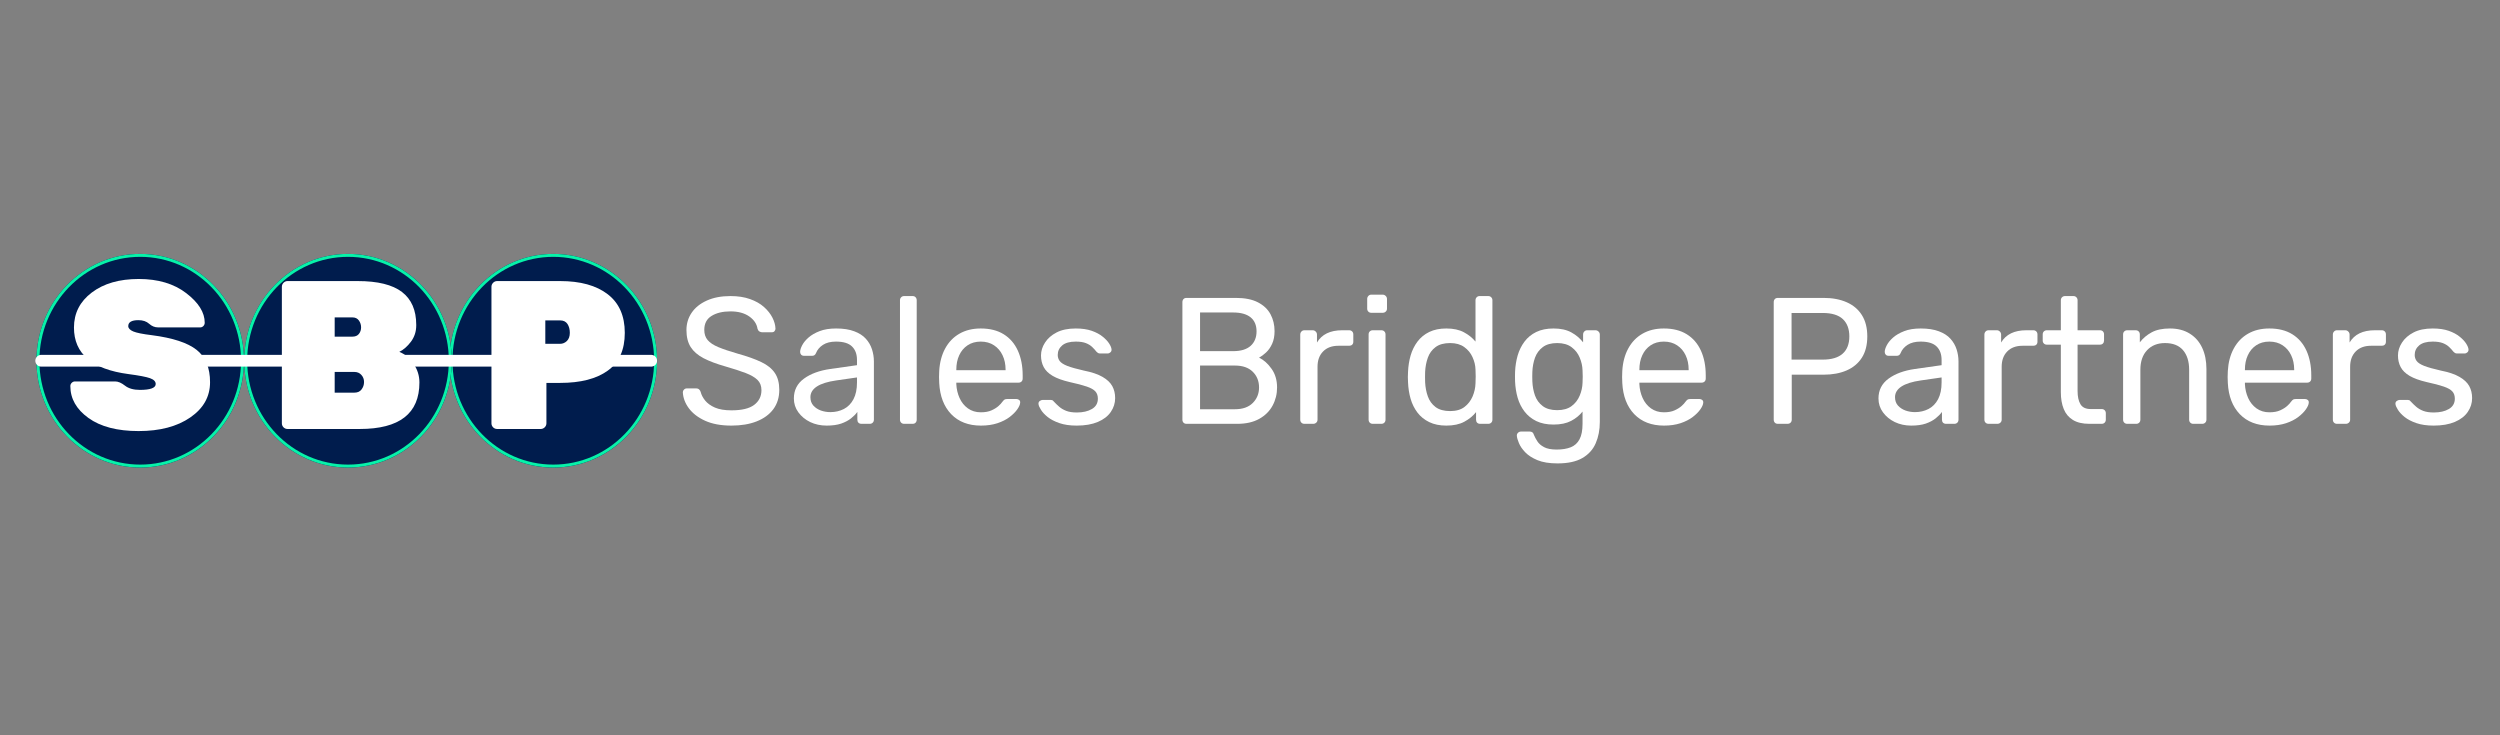 <svg xmlns="http://www.w3.org/2000/svg" xmlns:xlink="http://www.w3.org/1999/xlink" width="850" viewBox="0 0 637.5 187.5" height="250" preserveAspectRatio="xMidYMid meet"><rect x="0" y="0" width="637.5" height="187.5" fill="#808080" stroke="none"/><defs><g></g><clipPath id="399b5cb6ea"><path d="M 114.629 64.746 L 167.555 64.746 L 167.555 119.328 L 114.629 119.328 Z M 114.629 64.746 " clip-rule="nonzero"></path></clipPath><clipPath id="f48c17a611"><path d="M 141.09 64.746 C 126.477 64.746 114.629 76.941 114.629 91.988 C 114.629 107.031 126.477 119.23 141.09 119.23 C 155.707 119.23 167.555 107.031 167.555 91.988 C 167.555 76.941 155.707 64.746 141.09 64.746 Z M 141.09 64.746 " clip-rule="nonzero"></path></clipPath><clipPath id="5032b513f8"><path d="M 114.629 64.746 L 167.734 64.746 L 167.734 119.223 L 114.629 119.223 Z M 114.629 64.746 " clip-rule="nonzero"></path></clipPath><clipPath id="637fa57d8f"><path d="M 141.09 64.746 C 126.477 64.746 114.629 76.941 114.629 91.984 C 114.629 107.027 126.477 119.223 141.09 119.223 C 155.703 119.223 167.551 107.027 167.551 91.984 C 167.551 76.941 155.703 64.746 141.09 64.746 Z M 141.09 64.746 " clip-rule="nonzero"></path></clipPath><clipPath id="ac049c7428"><path d="M 62.281 64.746 L 115.207 64.746 L 115.207 119.328 L 62.281 119.328 Z M 62.281 64.746 " clip-rule="nonzero"></path></clipPath><clipPath id="c77ab2a944"><path d="M 88.742 64.746 C 74.129 64.746 62.281 76.941 62.281 91.988 C 62.281 107.031 74.129 119.23 88.742 119.23 C 103.359 119.23 115.207 107.031 115.207 91.988 C 115.207 76.941 103.359 64.746 88.742 64.746 Z M 88.742 64.746 " clip-rule="nonzero"></path></clipPath><clipPath id="067c25ec7d"><path d="M 62.281 64.746 L 115.387 64.746 L 115.387 119.223 L 62.281 119.223 Z M 62.281 64.746 " clip-rule="nonzero"></path></clipPath><clipPath id="25283d3db4"><path d="M 88.742 64.746 C 74.125 64.746 62.281 76.941 62.281 91.984 C 62.281 107.027 74.125 119.223 88.742 119.223 C 103.355 119.223 115.199 107.027 115.199 91.984 C 115.199 76.941 103.355 64.746 88.742 64.746 Z M 88.742 64.746 " clip-rule="nonzero"></path></clipPath><clipPath id="d00548913a"><path d="M 9.297 64.746 L 62.227 64.746 L 62.227 119.328 L 9.297 119.328 Z M 9.297 64.746 " clip-rule="nonzero"></path></clipPath><clipPath id="73dbcfd42a"><path d="M 35.762 64.746 C 21.145 64.746 9.297 76.941 9.297 91.988 C 9.297 107.031 21.145 119.23 35.762 119.23 C 50.375 119.23 62.227 107.031 62.227 91.988 C 62.227 76.941 50.375 64.746 35.762 64.746 Z M 35.762 64.746 " clip-rule="nonzero"></path></clipPath><clipPath id="affebeb7ca"><path d="M 9.297 64.746 L 62.406 64.746 L 62.406 119.223 L 9.297 119.223 Z M 9.297 64.746 " clip-rule="nonzero"></path></clipPath><clipPath id="ab43a4a762"><path d="M 35.758 64.746 C 21.145 64.746 9.297 76.941 9.297 91.984 C 9.297 107.027 21.145 119.223 35.758 119.223 C 50.371 119.223 62.219 107.027 62.219 91.984 C 62.219 76.941 50.371 64.746 35.758 64.746 Z M 35.758 64.746 " clip-rule="nonzero"></path></clipPath></defs><g fill="#ffffff" fill-opacity="1"><g transform="translate(172.201, 108.075)"><g><path d="M 14.312 0.453 C 11.656 0.453 9.422 0.039 7.609 -0.781 C 5.805 -1.602 4.422 -2.664 3.453 -3.969 C 2.492 -5.27 1.984 -6.641 1.922 -8.078 C 1.922 -8.316 2.02 -8.535 2.219 -8.734 C 2.414 -8.93 2.656 -9.031 2.938 -9.031 L 5.281 -9.031 C 5.645 -9.031 5.914 -8.938 6.094 -8.75 C 6.281 -8.57 6.406 -8.363 6.469 -8.125 C 6.656 -7.383 7.035 -6.656 7.609 -5.938 C 8.191 -5.219 9.023 -4.617 10.109 -4.141 C 11.203 -3.672 12.602 -3.438 14.312 -3.438 C 16.945 -3.438 18.879 -3.898 20.109 -4.828 C 21.348 -5.766 21.969 -7.016 21.969 -8.578 C 21.969 -9.648 21.641 -10.516 20.984 -11.172 C 20.328 -11.828 19.328 -12.414 17.984 -12.938 C 16.641 -13.457 14.895 -14.023 12.75 -14.641 C 10.52 -15.273 8.672 -15.973 7.203 -16.734 C 5.734 -17.504 4.641 -18.453 3.922 -19.578 C 3.203 -20.711 2.844 -22.156 2.844 -23.906 C 2.844 -25.551 3.285 -27.023 4.172 -28.328 C 5.055 -29.629 6.336 -30.66 8.016 -31.422 C 9.703 -32.191 11.723 -32.578 14.078 -32.578 C 15.973 -32.578 17.629 -32.32 19.047 -31.812 C 20.473 -31.312 21.66 -30.641 22.609 -29.797 C 23.555 -28.953 24.273 -28.047 24.766 -27.078 C 25.254 -26.117 25.516 -25.18 25.547 -24.266 C 25.547 -24.055 25.469 -23.848 25.312 -23.641 C 25.164 -23.441 24.926 -23.344 24.594 -23.344 L 22.156 -23.344 C 21.945 -23.344 21.723 -23.406 21.484 -23.531 C 21.254 -23.656 21.082 -23.883 20.969 -24.219 C 20.781 -25.477 20.07 -26.535 18.844 -27.391 C 17.625 -28.242 16.035 -28.672 14.078 -28.672 C 12.098 -28.672 10.488 -28.285 9.25 -27.516 C 8.008 -26.754 7.391 -25.566 7.391 -23.953 C 7.391 -22.91 7.676 -22.047 8.25 -21.359 C 8.832 -20.672 9.75 -20.066 11 -19.547 C 12.258 -19.023 13.898 -18.473 15.922 -17.891 C 18.367 -17.211 20.367 -16.5 21.922 -15.75 C 23.484 -15.008 24.641 -14.078 25.391 -12.953 C 26.141 -11.836 26.516 -10.41 26.516 -8.672 C 26.516 -6.742 26.008 -5.098 25 -3.734 C 23.988 -2.379 22.57 -1.344 20.75 -0.625 C 18.938 0.094 16.789 0.453 14.312 0.453 Z M 14.312 0.453 "></path></g></g></g><g fill="#ffffff" fill-opacity="1"><g transform="translate(200.735, 108.075)"><g><path d="M 10.047 0.453 C 8.516 0.453 7.117 0.148 5.859 -0.453 C 4.609 -1.066 3.602 -1.895 2.844 -2.938 C 2.082 -3.977 1.703 -5.156 1.703 -6.469 C 1.703 -8.582 2.555 -10.266 4.266 -11.516 C 5.973 -12.766 8.207 -13.586 10.969 -13.984 L 17.797 -14.953 L 17.797 -16.281 C 17.797 -17.75 17.375 -18.895 16.531 -19.719 C 15.695 -20.551 14.332 -20.969 12.438 -20.969 C 11.082 -20.969 9.977 -20.691 9.125 -20.141 C 8.27 -19.586 7.676 -18.883 7.344 -18.031 C 7.156 -17.57 6.832 -17.344 6.375 -17.344 L 4.312 -17.344 C 3.977 -17.344 3.723 -17.441 3.547 -17.641 C 3.379 -17.836 3.297 -18.07 3.297 -18.344 C 3.297 -18.801 3.473 -19.367 3.828 -20.047 C 4.18 -20.723 4.723 -21.379 5.453 -22.016 C 6.191 -22.66 7.133 -23.203 8.281 -23.641 C 9.426 -24.086 10.828 -24.312 12.484 -24.312 C 14.316 -24.312 15.859 -24.07 17.109 -23.594 C 18.367 -23.125 19.352 -22.488 20.062 -21.688 C 20.781 -20.895 21.301 -19.992 21.625 -18.984 C 21.945 -17.984 22.109 -16.961 22.109 -15.922 L 22.109 -1.062 C 22.109 -0.75 22.008 -0.492 21.812 -0.297 C 21.613 -0.098 21.363 0 21.062 0 L 18.953 0 C 18.609 0 18.344 -0.098 18.156 -0.297 C 17.977 -0.492 17.891 -0.75 17.891 -1.062 L 17.891 -3.031 C 17.492 -2.477 16.957 -1.93 16.281 -1.391 C 15.613 -0.859 14.773 -0.414 13.766 -0.062 C 12.754 0.281 11.516 0.453 10.047 0.453 Z M 11.016 -2.984 C 12.266 -2.984 13.41 -3.25 14.453 -3.781 C 15.492 -4.32 16.312 -5.156 16.906 -6.281 C 17.5 -7.414 17.797 -8.836 17.797 -10.547 L 17.797 -11.828 L 12.484 -11.062 C 10.305 -10.75 8.664 -10.234 7.562 -9.516 C 6.469 -8.797 5.922 -7.891 5.922 -6.797 C 5.922 -5.93 6.172 -5.219 6.672 -4.656 C 7.18 -4.094 7.82 -3.672 8.594 -3.391 C 9.375 -3.117 10.18 -2.984 11.016 -2.984 Z M 11.016 -2.984 "></path></g></g></g><g fill="#ffffff" fill-opacity="1"><g transform="translate(226.057, 108.075)"><g><path d="M 4.5 0 C 4.188 0 3.93 -0.098 3.734 -0.297 C 3.535 -0.492 3.438 -0.75 3.438 -1.062 L 3.438 -31.516 C 3.438 -31.816 3.535 -32.066 3.734 -32.266 C 3.93 -32.473 4.188 -32.578 4.5 -32.578 L 6.656 -32.578 C 6.988 -32.578 7.242 -32.473 7.422 -32.266 C 7.609 -32.066 7.703 -31.816 7.703 -31.516 L 7.703 -1.062 C 7.703 -0.75 7.609 -0.492 7.422 -0.297 C 7.242 -0.098 6.988 0 6.656 0 Z M 4.5 0 "></path></g></g></g><g fill="#ffffff" fill-opacity="1"><g transform="translate(237.204, 108.075)"><g><path d="M 12.938 0.453 C 9.758 0.453 7.234 -0.516 5.359 -2.453 C 3.492 -4.398 2.473 -7.051 2.297 -10.406 C 2.266 -10.812 2.25 -11.328 2.25 -11.953 C 2.25 -12.578 2.266 -13.086 2.297 -13.484 C 2.422 -15.66 2.926 -17.566 3.812 -19.203 C 4.695 -20.836 5.91 -22.098 7.453 -22.984 C 8.992 -23.867 10.805 -24.312 12.891 -24.312 C 15.211 -24.312 17.16 -23.82 18.734 -22.844 C 20.316 -21.863 21.52 -20.473 22.344 -18.672 C 23.164 -16.867 23.578 -14.758 23.578 -12.344 L 23.578 -11.562 C 23.578 -11.227 23.477 -10.969 23.281 -10.781 C 23.082 -10.594 22.832 -10.5 22.531 -10.5 L 6.656 -10.5 C 6.656 -10.469 6.656 -10.406 6.656 -10.312 C 6.656 -10.227 6.656 -10.156 6.656 -10.094 C 6.719 -8.844 6.992 -7.672 7.484 -6.578 C 7.973 -5.492 8.68 -4.613 9.609 -3.938 C 10.547 -3.27 11.641 -2.938 12.891 -2.938 C 13.992 -2.938 14.91 -3.102 15.641 -3.438 C 16.379 -3.77 16.977 -4.145 17.438 -4.562 C 17.895 -4.977 18.195 -5.305 18.344 -5.547 C 18.625 -5.91 18.836 -6.129 18.984 -6.203 C 19.141 -6.285 19.383 -6.328 19.719 -6.328 L 21.969 -6.328 C 22.25 -6.328 22.488 -6.242 22.688 -6.078 C 22.883 -5.91 22.969 -5.676 22.938 -5.375 C 22.906 -4.906 22.66 -4.344 22.203 -3.688 C 21.742 -3.031 21.094 -2.379 20.25 -1.734 C 19.414 -1.098 18.379 -0.57 17.141 -0.156 C 15.898 0.25 14.5 0.453 12.938 0.453 Z M 6.656 -13.672 L 19.219 -13.672 L 19.219 -13.812 C 19.219 -15.188 18.961 -16.406 18.453 -17.469 C 17.953 -18.539 17.227 -19.391 16.281 -20.016 C 15.332 -20.648 14.203 -20.969 12.891 -20.969 C 11.578 -20.969 10.453 -20.648 9.516 -20.016 C 8.586 -19.391 7.879 -18.539 7.391 -17.469 C 6.898 -16.406 6.656 -15.188 6.656 -13.812 Z M 6.656 -13.672 "></path></g></g></g><g fill="#ffffff" fill-opacity="1"><g transform="translate(262.894, 108.075)"><g><path d="M 11.656 0.453 C 9.938 0.453 8.461 0.238 7.234 -0.188 C 6.016 -0.613 5.023 -1.129 4.266 -1.734 C 3.504 -2.348 2.93 -2.961 2.547 -3.578 C 2.16 -4.191 1.953 -4.68 1.922 -5.047 C 1.891 -5.379 1.992 -5.633 2.234 -5.812 C 2.484 -6 2.734 -6.094 2.984 -6.094 L 5.047 -6.094 C 5.203 -6.094 5.332 -6.07 5.438 -6.031 C 5.539 -5.988 5.688 -5.859 5.875 -5.641 C 6.27 -5.211 6.711 -4.785 7.203 -4.359 C 7.691 -3.93 8.297 -3.578 9.016 -3.297 C 9.734 -3.023 10.629 -2.891 11.703 -2.891 C 13.254 -2.891 14.535 -3.188 15.547 -3.781 C 16.555 -4.375 17.062 -5.254 17.062 -6.422 C 17.062 -7.18 16.852 -7.789 16.438 -8.25 C 16.031 -8.719 15.297 -9.133 14.234 -9.5 C 13.18 -9.863 11.738 -10.242 9.906 -10.641 C 8.07 -11.066 6.617 -11.594 5.547 -12.219 C 4.473 -12.852 3.707 -13.602 3.25 -14.469 C 2.789 -15.344 2.562 -16.332 2.562 -17.438 C 2.562 -18.562 2.898 -19.648 3.578 -20.703 C 4.254 -21.766 5.238 -22.629 6.531 -23.297 C 7.832 -23.973 9.461 -24.312 11.422 -24.312 C 13.016 -24.312 14.375 -24.113 15.5 -23.719 C 16.633 -23.32 17.566 -22.82 18.297 -22.219 C 19.035 -21.625 19.586 -21.035 19.953 -20.453 C 20.316 -19.879 20.516 -19.395 20.547 -19 C 20.578 -18.688 20.484 -18.43 20.266 -18.234 C 20.055 -18.035 19.816 -17.938 19.547 -17.938 L 17.609 -17.938 C 17.398 -17.938 17.223 -17.984 17.078 -18.078 C 16.941 -18.172 16.816 -18.273 16.703 -18.391 C 16.391 -18.797 16.023 -19.195 15.609 -19.594 C 15.203 -19.988 14.672 -20.316 14.016 -20.578 C 13.359 -20.836 12.492 -20.969 11.422 -20.969 C 9.891 -20.969 8.738 -20.645 7.969 -20 C 7.207 -19.352 6.828 -18.539 6.828 -17.562 C 6.828 -16.988 6.992 -16.473 7.328 -16.016 C 7.672 -15.555 8.316 -15.141 9.266 -14.766 C 10.211 -14.398 11.617 -14.004 13.484 -13.578 C 15.504 -13.18 17.094 -12.645 18.25 -11.969 C 19.414 -11.301 20.242 -10.52 20.734 -9.625 C 21.223 -8.738 21.469 -7.719 21.469 -6.562 C 21.469 -5.281 21.098 -4.102 20.359 -3.031 C 19.629 -1.957 18.531 -1.109 17.062 -0.484 C 15.594 0.141 13.789 0.453 11.656 0.453 Z M 11.656 0.453 "></path></g></g></g><g fill="#ffffff" fill-opacity="1"><g transform="translate(286.289, 108.075)"><g></g></g></g><g fill="#ffffff" fill-opacity="1"><g transform="translate(297.528, 108.075)"><g><path d="M 5.047 0 C 4.711 0 4.453 -0.098 4.266 -0.297 C 4.078 -0.492 3.984 -0.75 3.984 -1.062 L 3.984 -31.016 C 3.984 -31.348 4.078 -31.613 4.266 -31.812 C 4.453 -32.008 4.711 -32.109 5.047 -32.109 L 17.609 -32.109 C 19.91 -32.109 21.785 -31.734 23.234 -30.984 C 24.691 -30.234 25.766 -29.219 26.453 -27.938 C 27.141 -26.656 27.484 -25.219 27.484 -23.625 C 27.484 -22.375 27.273 -21.297 26.859 -20.391 C 26.441 -19.484 25.926 -18.75 25.312 -18.188 C 24.707 -17.625 24.113 -17.188 23.531 -16.875 C 24.727 -16.301 25.789 -15.352 26.719 -14.031 C 27.656 -12.719 28.125 -11.129 28.125 -9.266 C 28.125 -7.586 27.738 -6.039 26.969 -4.625 C 26.207 -3.219 25.066 -2.094 23.547 -1.25 C 22.035 -0.414 20.18 0 17.984 0 Z M 8.484 -3.719 L 17.391 -3.719 C 19.348 -3.719 20.859 -4.25 21.922 -5.312 C 22.992 -6.383 23.531 -7.703 23.531 -9.266 C 23.531 -10.891 22.992 -12.227 21.922 -13.281 C 20.859 -14.332 19.348 -14.859 17.391 -14.859 L 8.484 -14.859 Z M 8.484 -18.531 L 16.922 -18.531 C 18.879 -18.531 20.363 -18.977 21.375 -19.875 C 22.383 -20.781 22.891 -22.016 22.891 -23.578 C 22.891 -25.141 22.383 -26.332 21.375 -27.156 C 20.363 -27.977 18.879 -28.391 16.922 -28.391 L 8.484 -28.391 Z M 8.484 -18.531 "></path></g></g></g><g fill="#ffffff" fill-opacity="1"><g transform="translate(328.172, 108.075)"><g><path d="M 4.453 0 C 4.141 0 3.883 -0.098 3.688 -0.297 C 3.488 -0.492 3.391 -0.75 3.391 -1.062 L 3.391 -22.75 C 3.391 -23.062 3.488 -23.32 3.688 -23.531 C 3.883 -23.75 4.141 -23.859 4.453 -23.859 L 6.562 -23.859 C 6.863 -23.859 7.117 -23.75 7.328 -23.531 C 7.547 -23.32 7.656 -23.062 7.656 -22.75 L 7.656 -20.734 C 8.27 -21.773 9.113 -22.555 10.188 -23.078 C 11.258 -23.598 12.555 -23.859 14.078 -23.859 L 15.875 -23.859 C 16.176 -23.859 16.426 -23.758 16.625 -23.562 C 16.82 -23.363 16.922 -23.109 16.922 -22.797 L 16.922 -20.922 C 16.922 -20.609 16.82 -20.359 16.625 -20.172 C 16.426 -19.992 16.176 -19.906 15.875 -19.906 L 13.125 -19.906 C 11.469 -19.906 10.164 -19.422 9.219 -18.453 C 8.27 -17.492 7.797 -16.191 7.797 -14.547 L 7.797 -1.062 C 7.797 -0.75 7.688 -0.492 7.469 -0.297 C 7.258 -0.098 7.004 0 6.703 0 Z M 4.453 0 "></path></g></g></g><g fill="#ffffff" fill-opacity="1"><g transform="translate(345.604, 108.075)"><g><path d="M 4.453 0 C 4.141 0 3.883 -0.098 3.688 -0.297 C 3.488 -0.492 3.391 -0.75 3.391 -1.062 L 3.391 -22.797 C 3.391 -23.109 3.488 -23.363 3.688 -23.562 C 3.883 -23.758 4.141 -23.859 4.453 -23.859 L 6.656 -23.859 C 6.957 -23.859 7.207 -23.758 7.406 -23.562 C 7.602 -23.363 7.703 -23.109 7.703 -22.797 L 7.703 -1.062 C 7.703 -0.75 7.602 -0.492 7.406 -0.297 C 7.207 -0.098 6.957 0 6.656 0 Z M 4.078 -28.312 C 3.773 -28.312 3.523 -28.41 3.328 -28.609 C 3.129 -28.805 3.031 -29.055 3.031 -29.359 L 3.031 -31.844 C 3.031 -32.145 3.129 -32.398 3.328 -32.609 C 3.523 -32.828 3.773 -32.938 4.078 -32.938 L 6.969 -32.938 C 7.281 -32.938 7.539 -32.828 7.75 -32.609 C 7.969 -32.398 8.078 -32.145 8.078 -31.844 L 8.078 -29.359 C 8.078 -29.055 7.969 -28.805 7.75 -28.609 C 7.539 -28.41 7.281 -28.312 6.969 -28.312 Z M 4.078 -28.312 "></path></g></g></g><g fill="#ffffff" fill-opacity="1"><g transform="translate(356.706, 108.075)"><g><path d="M 12.109 0.453 C 10.43 0.453 8.977 0.156 7.75 -0.438 C 6.531 -1.031 5.531 -1.836 4.75 -2.859 C 3.969 -3.891 3.383 -5.062 3 -6.375 C 2.625 -7.688 2.406 -9.078 2.344 -10.547 C 2.312 -11.035 2.297 -11.492 2.297 -11.922 C 2.297 -12.348 2.312 -12.805 2.344 -13.297 C 2.406 -14.734 2.625 -16.109 3 -17.422 C 3.383 -18.742 3.969 -19.926 4.75 -20.969 C 5.531 -22.008 6.531 -22.828 7.75 -23.422 C 8.977 -24.016 10.43 -24.312 12.109 -24.312 C 13.91 -24.312 15.406 -23.988 16.594 -23.344 C 17.789 -22.707 18.773 -21.914 19.547 -20.969 L 19.547 -31.516 C 19.547 -31.816 19.645 -32.066 19.844 -32.266 C 20.039 -32.473 20.289 -32.578 20.594 -32.578 L 22.797 -32.578 C 23.109 -32.578 23.363 -32.473 23.562 -32.266 C 23.758 -32.066 23.859 -31.816 23.859 -31.516 L 23.859 -1.062 C 23.859 -0.75 23.758 -0.492 23.562 -0.297 C 23.363 -0.098 23.109 0 22.797 0 L 20.734 0 C 20.398 0 20.141 -0.098 19.953 -0.297 C 19.773 -0.492 19.688 -0.75 19.688 -1.062 L 19.688 -2.984 C 18.914 -2.004 17.914 -1.188 16.688 -0.531 C 15.469 0.125 13.941 0.453 12.109 0.453 Z M 13.078 -3.25 C 14.609 -3.25 15.832 -3.602 16.75 -4.312 C 17.664 -5.02 18.352 -5.914 18.812 -7 C 19.27 -8.082 19.516 -9.191 19.547 -10.328 C 19.578 -10.816 19.594 -11.406 19.594 -12.094 C 19.594 -12.781 19.578 -13.367 19.547 -13.859 C 19.516 -14.922 19.258 -15.973 18.781 -17.016 C 18.312 -18.055 17.609 -18.91 16.672 -19.578 C 15.742 -20.254 14.547 -20.594 13.078 -20.594 C 11.516 -20.594 10.273 -20.25 9.359 -19.562 C 8.441 -18.875 7.785 -17.973 7.391 -16.859 C 6.992 -15.742 6.766 -14.547 6.703 -13.266 C 6.672 -12.367 6.672 -11.477 6.703 -10.594 C 6.766 -9.312 6.992 -8.113 7.391 -7 C 7.785 -5.883 8.441 -4.977 9.359 -4.281 C 10.273 -3.594 11.516 -3.25 13.078 -3.25 Z M 13.078 -3.25 "></path></g></g></g><g fill="#ffffff" fill-opacity="1"><g transform="translate(384.001, 108.075)"><g><path d="M 13.172 10.094 C 11.086 10.094 9.379 9.816 8.047 9.266 C 6.723 8.711 5.688 8.047 4.938 7.266 C 4.188 6.484 3.648 5.703 3.328 4.922 C 3.004 4.148 2.828 3.535 2.797 3.078 C 2.766 2.766 2.863 2.5 3.094 2.281 C 3.32 2.07 3.578 1.969 3.859 1.969 L 6.062 1.969 C 6.332 1.969 6.555 2.031 6.734 2.156 C 6.922 2.281 7.078 2.539 7.203 2.938 C 7.391 3.395 7.664 3.906 8.031 4.469 C 8.395 5.039 8.957 5.531 9.719 5.938 C 10.488 6.352 11.562 6.562 12.938 6.562 C 14.375 6.562 15.582 6.363 16.562 5.969 C 17.539 5.57 18.281 4.895 18.781 3.938 C 19.289 2.988 19.547 1.676 19.547 0 L 19.547 -3.125 C 18.805 -2.176 17.836 -1.383 16.641 -0.75 C 15.453 -0.125 13.957 0.188 12.156 0.188 C 10.445 0.188 8.977 -0.109 7.75 -0.703 C 6.531 -1.305 5.531 -2.117 4.75 -3.141 C 3.969 -4.16 3.383 -5.328 3 -6.641 C 2.625 -7.961 2.406 -9.344 2.344 -10.781 C 2.312 -11.633 2.312 -12.473 2.344 -13.297 C 2.406 -14.734 2.625 -16.109 3 -17.422 C 3.383 -18.742 3.969 -19.926 4.75 -20.969 C 5.531 -22.008 6.531 -22.828 7.75 -23.422 C 8.977 -24.016 10.445 -24.312 12.156 -24.312 C 13.988 -24.312 15.508 -23.973 16.719 -23.297 C 17.926 -22.629 18.914 -21.789 19.688 -20.781 L 19.688 -22.75 C 19.688 -23.062 19.785 -23.32 19.984 -23.531 C 20.18 -23.75 20.43 -23.859 20.734 -23.859 L 22.844 -23.859 C 23.145 -23.859 23.406 -23.75 23.625 -23.531 C 23.844 -23.32 23.953 -23.062 23.953 -22.75 L 23.953 -0.5 C 23.953 1.539 23.602 3.359 22.906 4.953 C 22.219 6.547 21.086 7.801 19.516 8.719 C 17.941 9.633 15.828 10.094 13.172 10.094 Z M 13.078 -3.484 C 14.609 -3.484 15.836 -3.832 16.766 -4.531 C 17.703 -5.238 18.391 -6.129 18.828 -7.203 C 19.273 -8.273 19.516 -9.359 19.547 -10.453 C 19.578 -10.891 19.594 -11.422 19.594 -12.047 C 19.594 -12.672 19.578 -13.195 19.547 -13.625 C 19.516 -14.727 19.273 -15.812 18.828 -16.875 C 18.391 -17.945 17.703 -18.832 16.766 -19.531 C 15.836 -20.238 14.609 -20.594 13.078 -20.594 C 11.547 -20.594 10.32 -20.25 9.406 -19.562 C 8.488 -18.875 7.828 -17.973 7.422 -16.859 C 7.023 -15.742 6.801 -14.547 6.75 -13.266 C 6.719 -12.461 6.719 -11.648 6.75 -10.828 C 6.801 -9.547 7.023 -8.344 7.422 -7.219 C 7.828 -6.102 8.488 -5.203 9.406 -4.516 C 10.32 -3.828 11.547 -3.484 13.078 -3.484 Z M 13.078 -3.484 "></path></g></g></g><g fill="#ffffff" fill-opacity="1"><g transform="translate(411.387, 108.075)"><g><path d="M 12.938 0.453 C 9.758 0.453 7.234 -0.516 5.359 -2.453 C 3.492 -4.398 2.473 -7.051 2.297 -10.406 C 2.266 -10.812 2.25 -11.328 2.25 -11.953 C 2.25 -12.578 2.266 -13.086 2.297 -13.484 C 2.422 -15.66 2.926 -17.566 3.812 -19.203 C 4.695 -20.836 5.91 -22.098 7.453 -22.984 C 8.992 -23.867 10.805 -24.312 12.891 -24.312 C 15.211 -24.312 17.16 -23.82 18.734 -22.844 C 20.316 -21.863 21.52 -20.473 22.344 -18.672 C 23.164 -16.867 23.578 -14.758 23.578 -12.344 L 23.578 -11.562 C 23.578 -11.227 23.477 -10.969 23.281 -10.781 C 23.082 -10.594 22.832 -10.5 22.531 -10.5 L 6.656 -10.5 C 6.656 -10.469 6.656 -10.406 6.656 -10.312 C 6.656 -10.227 6.656 -10.156 6.656 -10.094 C 6.719 -8.844 6.992 -7.672 7.484 -6.578 C 7.973 -5.492 8.68 -4.613 9.609 -3.938 C 10.547 -3.27 11.641 -2.938 12.891 -2.938 C 13.992 -2.938 14.91 -3.102 15.641 -3.438 C 16.379 -3.77 16.977 -4.145 17.438 -4.562 C 17.895 -4.977 18.195 -5.305 18.344 -5.547 C 18.625 -5.91 18.836 -6.129 18.984 -6.203 C 19.141 -6.285 19.383 -6.328 19.719 -6.328 L 21.969 -6.328 C 22.25 -6.328 22.488 -6.242 22.688 -6.078 C 22.883 -5.91 22.969 -5.676 22.938 -5.375 C 22.906 -4.906 22.66 -4.344 22.203 -3.688 C 21.742 -3.031 21.094 -2.379 20.25 -1.734 C 19.414 -1.098 18.379 -0.57 17.141 -0.156 C 15.898 0.25 14.5 0.453 12.938 0.453 Z M 6.656 -13.672 L 19.219 -13.672 L 19.219 -13.812 C 19.219 -15.188 18.961 -16.406 18.453 -17.469 C 17.953 -18.539 17.227 -19.391 16.281 -20.016 C 15.332 -20.648 14.203 -20.969 12.891 -20.969 C 11.578 -20.969 10.453 -20.648 9.516 -20.016 C 8.586 -19.391 7.879 -18.539 7.391 -17.469 C 6.898 -16.406 6.656 -15.188 6.656 -13.812 Z M 6.656 -13.672 "></path></g></g></g><g fill="#ffffff" fill-opacity="1"><g transform="translate(437.077, 108.075)"><g></g></g></g><g fill="#ffffff" fill-opacity="1"><g transform="translate(448.316, 108.075)"><g><path d="M 5.047 0 C 4.711 0 4.453 -0.098 4.266 -0.297 C 4.078 -0.492 3.984 -0.75 3.984 -1.062 L 3.984 -31.016 C 3.984 -31.348 4.078 -31.613 4.266 -31.812 C 4.453 -32.008 4.711 -32.109 5.047 -32.109 L 16.703 -32.109 C 18.961 -32.109 20.926 -31.738 22.594 -31 C 24.258 -30.27 25.551 -29.176 26.469 -27.719 C 27.383 -26.27 27.844 -24.461 27.844 -22.297 C 27.844 -20.117 27.383 -18.312 26.469 -16.875 C 25.551 -15.438 24.258 -14.352 22.594 -13.625 C 20.926 -12.895 18.961 -12.531 16.703 -12.531 L 8.578 -12.531 L 8.578 -1.062 C 8.578 -0.75 8.477 -0.492 8.281 -0.297 C 8.082 -0.098 7.816 0 7.484 0 Z M 8.531 -16.375 L 16.469 -16.375 C 18.727 -16.375 20.426 -16.879 21.562 -17.891 C 22.695 -18.898 23.266 -20.367 23.266 -22.297 C 23.266 -24.191 22.711 -25.66 21.609 -26.703 C 20.504 -27.742 18.789 -28.266 16.469 -28.266 L 8.531 -28.266 Z M 8.531 -16.375 "></path></g></g></g><g fill="#ffffff" fill-opacity="1"><g transform="translate(477.308, 108.075)"><g><path d="M 10.047 0.453 C 8.516 0.453 7.117 0.148 5.859 -0.453 C 4.609 -1.066 3.602 -1.895 2.844 -2.938 C 2.082 -3.977 1.703 -5.156 1.703 -6.469 C 1.703 -8.582 2.555 -10.266 4.266 -11.516 C 5.973 -12.766 8.207 -13.586 10.969 -13.984 L 17.797 -14.953 L 17.797 -16.281 C 17.797 -17.75 17.375 -18.895 16.531 -19.719 C 15.695 -20.551 14.332 -20.969 12.438 -20.969 C 11.082 -20.969 9.977 -20.691 9.125 -20.141 C 8.27 -19.586 7.676 -18.883 7.344 -18.031 C 7.156 -17.57 6.832 -17.344 6.375 -17.344 L 4.312 -17.344 C 3.977 -17.344 3.723 -17.441 3.547 -17.641 C 3.379 -17.836 3.297 -18.07 3.297 -18.344 C 3.297 -18.801 3.473 -19.367 3.828 -20.047 C 4.18 -20.723 4.723 -21.379 5.453 -22.016 C 6.191 -22.66 7.133 -23.203 8.281 -23.641 C 9.426 -24.086 10.828 -24.312 12.484 -24.312 C 14.316 -24.312 15.859 -24.07 17.109 -23.594 C 18.367 -23.125 19.352 -22.488 20.062 -21.688 C 20.781 -20.895 21.301 -19.992 21.625 -18.984 C 21.945 -17.984 22.109 -16.961 22.109 -15.922 L 22.109 -1.062 C 22.109 -0.75 22.008 -0.492 21.812 -0.297 C 21.613 -0.098 21.363 0 21.062 0 L 18.953 0 C 18.609 0 18.344 -0.098 18.156 -0.297 C 17.977 -0.492 17.891 -0.75 17.891 -1.062 L 17.891 -3.031 C 17.492 -2.477 16.957 -1.93 16.281 -1.391 C 15.613 -0.859 14.773 -0.414 13.766 -0.062 C 12.754 0.281 11.516 0.453 10.047 0.453 Z M 11.016 -2.984 C 12.266 -2.984 13.41 -3.25 14.453 -3.781 C 15.492 -4.32 16.312 -5.156 16.906 -6.281 C 17.5 -7.414 17.797 -8.836 17.797 -10.547 L 17.797 -11.828 L 12.484 -11.062 C 10.305 -10.75 8.664 -10.234 7.562 -9.516 C 6.469 -8.797 5.922 -7.891 5.922 -6.797 C 5.922 -5.93 6.172 -5.219 6.672 -4.656 C 7.18 -4.094 7.82 -3.672 8.594 -3.391 C 9.375 -3.117 10.18 -2.984 11.016 -2.984 Z M 11.016 -2.984 "></path></g></g></g><g fill="#ffffff" fill-opacity="1"><g transform="translate(502.63, 108.075)"><g><path d="M 4.453 0 C 4.141 0 3.883 -0.098 3.688 -0.297 C 3.488 -0.492 3.391 -0.75 3.391 -1.062 L 3.391 -22.75 C 3.391 -23.062 3.488 -23.32 3.688 -23.531 C 3.883 -23.75 4.141 -23.859 4.453 -23.859 L 6.562 -23.859 C 6.863 -23.859 7.117 -23.75 7.328 -23.531 C 7.547 -23.32 7.656 -23.062 7.656 -22.75 L 7.656 -20.734 C 8.27 -21.773 9.113 -22.555 10.188 -23.078 C 11.258 -23.598 12.555 -23.859 14.078 -23.859 L 15.875 -23.859 C 16.176 -23.859 16.426 -23.758 16.625 -23.562 C 16.82 -23.363 16.922 -23.109 16.922 -22.797 L 16.922 -20.922 C 16.922 -20.609 16.82 -20.359 16.625 -20.172 C 16.426 -19.992 16.176 -19.906 15.875 -19.906 L 13.125 -19.906 C 11.469 -19.906 10.164 -19.422 9.219 -18.453 C 8.27 -17.492 7.797 -16.191 7.797 -14.547 L 7.797 -1.062 C 7.797 -0.75 7.688 -0.492 7.469 -0.297 C 7.258 -0.098 7.004 0 6.703 0 Z M 4.453 0 "></path></g></g></g><g fill="#ffffff" fill-opacity="1"><g transform="translate(520.062, 108.075)"><g><path d="M 12.703 0 C 10.992 0 9.602 -0.328 8.531 -0.984 C 7.457 -1.641 6.676 -2.57 6.188 -3.781 C 5.695 -4.988 5.453 -6.422 5.453 -8.078 L 5.453 -20.188 L 1.875 -20.188 C 1.57 -20.188 1.32 -20.285 1.125 -20.484 C 0.926 -20.68 0.828 -20.93 0.828 -21.234 L 0.828 -22.797 C 0.828 -23.109 0.926 -23.363 1.125 -23.562 C 1.32 -23.758 1.57 -23.859 1.875 -23.859 L 5.453 -23.859 L 5.453 -31.516 C 5.453 -31.816 5.551 -32.066 5.75 -32.266 C 5.957 -32.473 6.211 -32.578 6.516 -32.578 L 8.672 -32.578 C 8.973 -32.578 9.223 -32.473 9.422 -32.266 C 9.617 -32.066 9.719 -31.816 9.719 -31.516 L 9.719 -23.859 L 15.406 -23.859 C 15.75 -23.859 16.008 -23.758 16.188 -23.562 C 16.375 -23.363 16.469 -23.109 16.469 -22.797 L 16.469 -21.234 C 16.469 -20.93 16.375 -20.68 16.188 -20.484 C 16.008 -20.285 15.75 -20.188 15.406 -20.188 L 9.719 -20.188 L 9.719 -8.391 C 9.719 -6.953 9.961 -5.82 10.453 -5 C 10.941 -4.176 11.816 -3.766 13.078 -3.766 L 15.875 -3.766 C 16.176 -3.766 16.426 -3.664 16.625 -3.469 C 16.82 -3.27 16.922 -3.016 16.922 -2.703 L 16.922 -1.062 C 16.922 -0.75 16.82 -0.492 16.625 -0.297 C 16.426 -0.098 16.176 0 15.875 0 Z M 12.703 0 "></path></g></g></g><g fill="#ffffff" fill-opacity="1"><g transform="translate(537.999, 108.075)"><g><path d="M 4.453 0 C 4.141 0 3.883 -0.098 3.688 -0.297 C 3.488 -0.492 3.391 -0.75 3.391 -1.062 L 3.391 -22.797 C 3.391 -23.109 3.488 -23.363 3.688 -23.562 C 3.883 -23.758 4.141 -23.859 4.453 -23.859 L 6.609 -23.859 C 6.91 -23.859 7.16 -23.758 7.359 -23.562 C 7.555 -23.363 7.656 -23.109 7.656 -22.797 L 7.656 -20.781 C 8.457 -21.82 9.461 -22.672 10.672 -23.328 C 11.879 -23.984 13.43 -24.312 15.328 -24.312 C 17.305 -24.312 18.992 -23.875 20.391 -23 C 21.785 -22.133 22.844 -20.926 23.562 -19.375 C 24.281 -17.832 24.641 -16.035 24.641 -13.984 L 24.641 -1.062 C 24.641 -0.75 24.535 -0.492 24.328 -0.297 C 24.129 -0.098 23.879 0 23.578 0 L 21.281 0 C 20.977 0 20.727 -0.098 20.531 -0.297 C 20.332 -0.492 20.234 -0.75 20.234 -1.062 L 20.234 -13.766 C 20.234 -15.898 19.711 -17.57 18.672 -18.781 C 17.629 -19.988 16.098 -20.594 14.078 -20.594 C 12.18 -20.594 10.66 -19.988 9.516 -18.781 C 8.367 -17.57 7.797 -15.898 7.797 -13.766 L 7.797 -1.062 C 7.797 -0.75 7.695 -0.492 7.5 -0.297 C 7.301 -0.098 7.051 0 6.75 0 Z M 4.453 0 "></path></g></g></g><g fill="#ffffff" fill-opacity="1"><g transform="translate(565.798, 108.075)"><g><path d="M 12.938 0.453 C 9.758 0.453 7.234 -0.516 5.359 -2.453 C 3.492 -4.398 2.473 -7.051 2.297 -10.406 C 2.266 -10.812 2.25 -11.328 2.25 -11.953 C 2.25 -12.578 2.266 -13.086 2.297 -13.484 C 2.422 -15.66 2.926 -17.566 3.812 -19.203 C 4.695 -20.836 5.91 -22.098 7.453 -22.984 C 8.992 -23.867 10.805 -24.312 12.891 -24.312 C 15.211 -24.312 17.16 -23.82 18.734 -22.844 C 20.316 -21.863 21.52 -20.473 22.344 -18.672 C 23.164 -16.867 23.578 -14.758 23.578 -12.344 L 23.578 -11.562 C 23.578 -11.227 23.477 -10.969 23.281 -10.781 C 23.082 -10.594 22.832 -10.5 22.531 -10.5 L 6.656 -10.5 C 6.656 -10.469 6.656 -10.406 6.656 -10.312 C 6.656 -10.227 6.656 -10.156 6.656 -10.094 C 6.719 -8.844 6.992 -7.672 7.484 -6.578 C 7.973 -5.492 8.68 -4.613 9.609 -3.938 C 10.547 -3.27 11.641 -2.938 12.891 -2.938 C 13.992 -2.938 14.91 -3.102 15.641 -3.438 C 16.379 -3.77 16.977 -4.145 17.438 -4.562 C 17.895 -4.977 18.195 -5.305 18.344 -5.547 C 18.625 -5.91 18.836 -6.129 18.984 -6.203 C 19.141 -6.285 19.383 -6.328 19.719 -6.328 L 21.969 -6.328 C 22.25 -6.328 22.488 -6.242 22.688 -6.078 C 22.883 -5.91 22.969 -5.676 22.938 -5.375 C 22.906 -4.906 22.66 -4.344 22.203 -3.688 C 21.742 -3.031 21.094 -2.379 20.25 -1.734 C 19.414 -1.098 18.379 -0.57 17.141 -0.156 C 15.898 0.25 14.5 0.453 12.938 0.453 Z M 6.656 -13.672 L 19.219 -13.672 L 19.219 -13.812 C 19.219 -15.188 18.961 -16.406 18.453 -17.469 C 17.953 -18.539 17.227 -19.391 16.281 -20.016 C 15.332 -20.648 14.203 -20.969 12.891 -20.969 C 11.578 -20.969 10.453 -20.648 9.516 -20.016 C 8.586 -19.391 7.879 -18.539 7.391 -17.469 C 6.898 -16.406 6.656 -15.188 6.656 -13.812 Z M 6.656 -13.672 "></path></g></g></g><g fill="#ffffff" fill-opacity="1"><g transform="translate(591.488, 108.075)"><g><path d="M 4.453 0 C 4.141 0 3.883 -0.098 3.688 -0.297 C 3.488 -0.492 3.391 -0.75 3.391 -1.062 L 3.391 -22.75 C 3.391 -23.062 3.488 -23.32 3.688 -23.531 C 3.883 -23.75 4.141 -23.859 4.453 -23.859 L 6.562 -23.859 C 6.863 -23.859 7.117 -23.75 7.328 -23.531 C 7.547 -23.32 7.656 -23.062 7.656 -22.75 L 7.656 -20.734 C 8.27 -21.773 9.113 -22.555 10.188 -23.078 C 11.258 -23.598 12.555 -23.859 14.078 -23.859 L 15.875 -23.859 C 16.176 -23.859 16.426 -23.758 16.625 -23.562 C 16.82 -23.363 16.922 -23.109 16.922 -22.797 L 16.922 -20.922 C 16.922 -20.609 16.82 -20.359 16.625 -20.172 C 16.426 -19.992 16.176 -19.906 15.875 -19.906 L 13.125 -19.906 C 11.469 -19.906 10.164 -19.422 9.219 -18.453 C 8.27 -17.492 7.797 -16.191 7.797 -14.547 L 7.797 -1.062 C 7.797 -0.75 7.688 -0.492 7.469 -0.297 C 7.258 -0.098 7.004 0 6.703 0 Z M 4.453 0 "></path></g></g></g><g fill="#ffffff" fill-opacity="1"><g transform="translate(608.92, 108.075)"><g><path d="M 11.656 0.453 C 9.938 0.453 8.461 0.238 7.234 -0.188 C 6.016 -0.613 5.023 -1.129 4.266 -1.734 C 3.504 -2.348 2.93 -2.961 2.547 -3.578 C 2.16 -4.191 1.953 -4.68 1.922 -5.047 C 1.891 -5.379 1.992 -5.633 2.234 -5.812 C 2.484 -6 2.734 -6.094 2.984 -6.094 L 5.047 -6.094 C 5.203 -6.094 5.332 -6.07 5.438 -6.031 C 5.539 -5.988 5.688 -5.859 5.875 -5.641 C 6.27 -5.211 6.711 -4.785 7.203 -4.359 C 7.691 -3.93 8.297 -3.578 9.016 -3.297 C 9.734 -3.023 10.629 -2.891 11.703 -2.891 C 13.254 -2.891 14.535 -3.188 15.547 -3.781 C 16.555 -4.375 17.062 -5.254 17.062 -6.422 C 17.062 -7.18 16.852 -7.789 16.438 -8.25 C 16.031 -8.719 15.297 -9.133 14.234 -9.5 C 13.18 -9.863 11.738 -10.242 9.906 -10.641 C 8.07 -11.066 6.617 -11.594 5.547 -12.219 C 4.473 -12.852 3.707 -13.602 3.25 -14.469 C 2.789 -15.344 2.562 -16.332 2.562 -17.438 C 2.562 -18.562 2.898 -19.648 3.578 -20.703 C 4.254 -21.766 5.238 -22.629 6.531 -23.297 C 7.832 -23.973 9.461 -24.312 11.422 -24.312 C 13.016 -24.312 14.375 -24.113 15.5 -23.719 C 16.633 -23.32 17.566 -22.82 18.297 -22.219 C 19.035 -21.625 19.586 -21.035 19.953 -20.453 C 20.316 -19.879 20.516 -19.395 20.547 -19 C 20.578 -18.688 20.484 -18.43 20.266 -18.234 C 20.055 -18.035 19.816 -17.938 19.547 -17.938 L 17.609 -17.938 C 17.398 -17.938 17.223 -17.984 17.078 -18.078 C 16.941 -18.172 16.816 -18.273 16.703 -18.391 C 16.391 -18.797 16.023 -19.195 15.609 -19.594 C 15.203 -19.988 14.672 -20.316 14.016 -20.578 C 13.359 -20.836 12.492 -20.969 11.422 -20.969 C 9.891 -20.969 8.738 -20.645 7.969 -20 C 7.207 -19.352 6.828 -18.539 6.828 -17.562 C 6.828 -16.988 6.992 -16.473 7.328 -16.016 C 7.672 -15.555 8.316 -15.141 9.266 -14.766 C 10.211 -14.398 11.617 -14.004 13.484 -13.578 C 15.504 -13.18 17.094 -12.645 18.25 -11.969 C 19.414 -11.301 20.242 -10.52 20.734 -9.625 C 21.223 -8.738 21.469 -7.719 21.469 -6.562 C 21.469 -5.281 21.098 -4.102 20.359 -3.031 C 19.629 -1.957 18.531 -1.109 17.062 -0.484 C 15.594 0.141 13.789 0.453 11.656 0.453 Z M 11.656 0.453 "></path></g></g></g><g clip-path="url(#399b5cb6ea)"><g clip-path="url(#f48c17a611)"><path fill="#001c4d" d="M 114.629 64.746 L 167.555 64.746 L 167.555 119.328 L 114.629 119.328 Z M 114.629 64.746 " fill-opacity="1" fill-rule="nonzero"></path></g></g><g clip-path="url(#5032b513f8)"><g clip-path="url(#637fa57d8f)"><path stroke-linecap="butt" transform="matrix(0.748, 0, 0, 0.748, 114.628, 64.747)" fill="none" stroke-linejoin="miter" d="M 35.377 -0.001 C 15.84 -0.001 0.001 16.303 0.001 36.413 C 0.001 56.524 15.84 72.828 35.377 72.828 C 54.913 72.828 70.752 56.524 70.752 36.413 C 70.752 16.303 54.913 -0.001 35.377 -0.001 Z M 35.377 -0.001 " stroke="#07f2a9" stroke-width="2" stroke-opacity="1" stroke-miterlimit="4"></path></g></g><g clip-path="url(#ac049c7428)"><g clip-path="url(#c77ab2a944)"><path fill="#001c4d" d="M 62.281 64.746 L 115.207 64.746 L 115.207 119.328 L 62.281 119.328 Z M 62.281 64.746 " fill-opacity="1" fill-rule="nonzero"></path></g></g><g clip-path="url(#067c25ec7d)"><g clip-path="url(#25283d3db4)"><path stroke-linecap="butt" transform="matrix(0.748, 0, 0, 0.748, 62.28, 64.747)" fill="none" stroke-linejoin="miter" d="M 35.377 -0.001 C 15.836 -0.001 0.002 16.303 0.002 36.413 C 0.002 56.524 15.836 72.828 35.377 72.828 C 54.914 72.828 70.748 56.524 70.748 36.413 C 70.748 16.303 54.914 -0.001 35.377 -0.001 Z M 35.377 -0.001 " stroke="#07f2a9" stroke-width="2" stroke-opacity="1" stroke-miterlimit="4"></path></g></g><g clip-path="url(#d00548913a)"><g clip-path="url(#73dbcfd42a)"><path fill="#001c4d" d="M 9.297 64.746 L 62.227 64.746 L 62.227 119.328 L 9.297 119.328 Z M 9.297 64.746 " fill-opacity="1" fill-rule="nonzero"></path></g></g><g clip-path="url(#affebeb7ca)"><g clip-path="url(#ab43a4a762)"><path stroke-linecap="butt" transform="matrix(0.748, 0, 0, 0.748, 9.298, 64.747)" fill="none" stroke-linejoin="miter" d="M 35.374 -0.001 C 15.838 -0.001 -0.001 16.303 -0.001 36.413 C -0.001 56.524 15.838 72.828 35.374 72.828 C 54.911 72.828 70.75 56.524 70.75 36.413 C 70.75 16.303 54.911 -0.001 35.374 -0.001 Z M 35.374 -0.001 " stroke="#07f2a9" stroke-width="2" stroke-opacity="1" stroke-miterlimit="4"></path></g></g><path stroke-linecap="round" transform="matrix(-0.748, 0, 0, -0.748, 167.55, 93.484)" fill="none" stroke-linejoin="miter" d="M 1.999 2 L 209.959 2 " stroke="#ffffff" stroke-width="4" stroke-opacity="1" stroke-miterlimit="4"></path><g fill="#ffffff" fill-opacity="1"><g transform="translate(121.821, 109.391)"><g><path d="M 4.953 -37.719 L 21.016 -37.719 C 26.18 -37.719 30.219 -36.602 33.125 -34.375 C 36.039 -32.145 37.5 -28.859 37.5 -24.516 C 37.5 -20.172 36.051 -16.957 33.156 -14.875 C 30.27 -12.789 26.223 -11.75 21.016 -11.75 L 17.516 -11.75 L 17.516 -1.453 C 17.516 -1.055 17.367 -0.711 17.078 -0.422 C 16.785 -0.141 16.445 0 16.062 0 L 4.953 0 C 4.555 0 4.211 -0.141 3.922 -0.422 C 3.641 -0.711 3.5 -1.055 3.5 -1.453 L 3.5 -36.266 C 3.5 -36.648 3.641 -36.988 3.922 -37.281 C 4.211 -37.57 4.555 -37.719 4.953 -37.719 Z M 17.234 -27.688 L 17.234 -21.719 L 21.016 -21.719 C 21.66 -21.719 22.234 -21.957 22.734 -22.438 C 23.234 -22.926 23.484 -23.617 23.484 -24.516 C 23.484 -25.41 23.285 -26.16 22.891 -26.766 C 22.492 -27.379 21.867 -27.688 21.016 -27.688 Z M 17.234 -27.688 "></path></g></g></g><g fill="#ffffff" fill-opacity="1"><g transform="translate(68.375, 109.391)"><g><path d="M 23.141 -24.234 C 23.516 -24.703 23.703 -25.258 23.703 -25.906 C 23.703 -26.562 23.516 -27.148 23.141 -27.672 C 22.766 -28.191 22.219 -28.453 21.5 -28.453 L 16.969 -28.453 L 16.969 -23.547 L 21.5 -23.547 C 22.219 -23.547 22.766 -23.773 23.141 -24.234 Z M 16.969 -14.547 L 16.969 -9.266 L 21.984 -9.266 C 22.805 -9.266 23.422 -9.539 23.828 -10.094 C 24.242 -10.656 24.453 -11.273 24.453 -11.953 L 24.453 -12.016 C 24.453 -12.691 24.227 -13.281 23.781 -13.781 C 23.332 -14.289 22.734 -14.547 21.984 -14.547 Z M 23.375 0 L 4.953 0 C 4.555 0 4.211 -0.141 3.922 -0.422 C 3.641 -0.711 3.5 -1.055 3.5 -1.453 L 3.5 -36.266 C 3.5 -36.648 3.641 -36.988 3.922 -37.281 C 4.211 -37.57 4.555 -37.719 4.953 -37.719 L 22.844 -37.719 C 27.945 -37.719 31.707 -36.789 34.125 -34.938 C 36.551 -33.082 37.766 -30.289 37.766 -26.562 L 37.766 -26.406 C 37.766 -24.852 37.316 -23.473 36.422 -22.266 C 35.523 -21.066 34.535 -20.203 33.453 -19.672 C 34.891 -19.086 36.102 -18.066 37.094 -16.609 C 38.082 -15.16 38.578 -13.578 38.578 -11.859 C 38.578 -3.953 33.508 0 23.375 0 Z M 23.375 0 "></path></g></g></g><g fill="#ffffff" fill-opacity="1"><g transform="translate(16.329, 109.391)"><g><path d="M 2.531 -25.859 C 2.531 -29.523 4.047 -32.504 7.078 -34.797 C 10.117 -37.098 14.109 -38.25 19.047 -38.25 C 23.984 -38.25 28.02 -37.047 31.156 -34.641 C 34.301 -32.234 35.875 -29.719 35.875 -27.094 C 35.875 -26.77 35.758 -26.488 35.531 -26.25 C 35.301 -26.02 35.039 -25.906 34.75 -25.906 L 23.969 -25.906 C 23.145 -25.906 22.391 -26.211 21.703 -26.828 C 21.023 -27.441 20.113 -27.75 18.969 -27.75 C 17.238 -27.75 16.375 -27.242 16.375 -26.234 C 16.375 -25.691 16.797 -25.238 17.641 -24.875 C 18.484 -24.52 20.055 -24.203 22.359 -23.922 C 27.711 -23.234 31.531 -21.984 33.812 -20.172 C 36.094 -18.359 37.234 -15.609 37.234 -11.922 C 37.234 -8.242 35.551 -5.25 32.188 -2.938 C 28.832 -0.625 24.441 0.531 19.016 0.531 C 13.586 0.531 9.328 -0.578 6.234 -2.797 C 3.148 -5.023 1.609 -7.738 1.609 -10.938 C 1.609 -11.258 1.723 -11.535 1.953 -11.766 C 2.191 -12.004 2.473 -12.125 2.797 -12.125 L 13.031 -12.125 C 13.789 -12.125 14.629 -11.766 15.547 -11.047 C 16.461 -10.328 17.727 -9.969 19.344 -9.969 C 22.031 -9.969 23.375 -10.469 23.375 -11.469 C 23.375 -12.113 22.891 -12.609 21.922 -12.953 C 20.953 -13.297 19.125 -13.645 16.438 -14 C 7.164 -15.227 2.531 -19.18 2.531 -25.859 Z M 2.531 -25.859 "></path></g></g></g></svg>